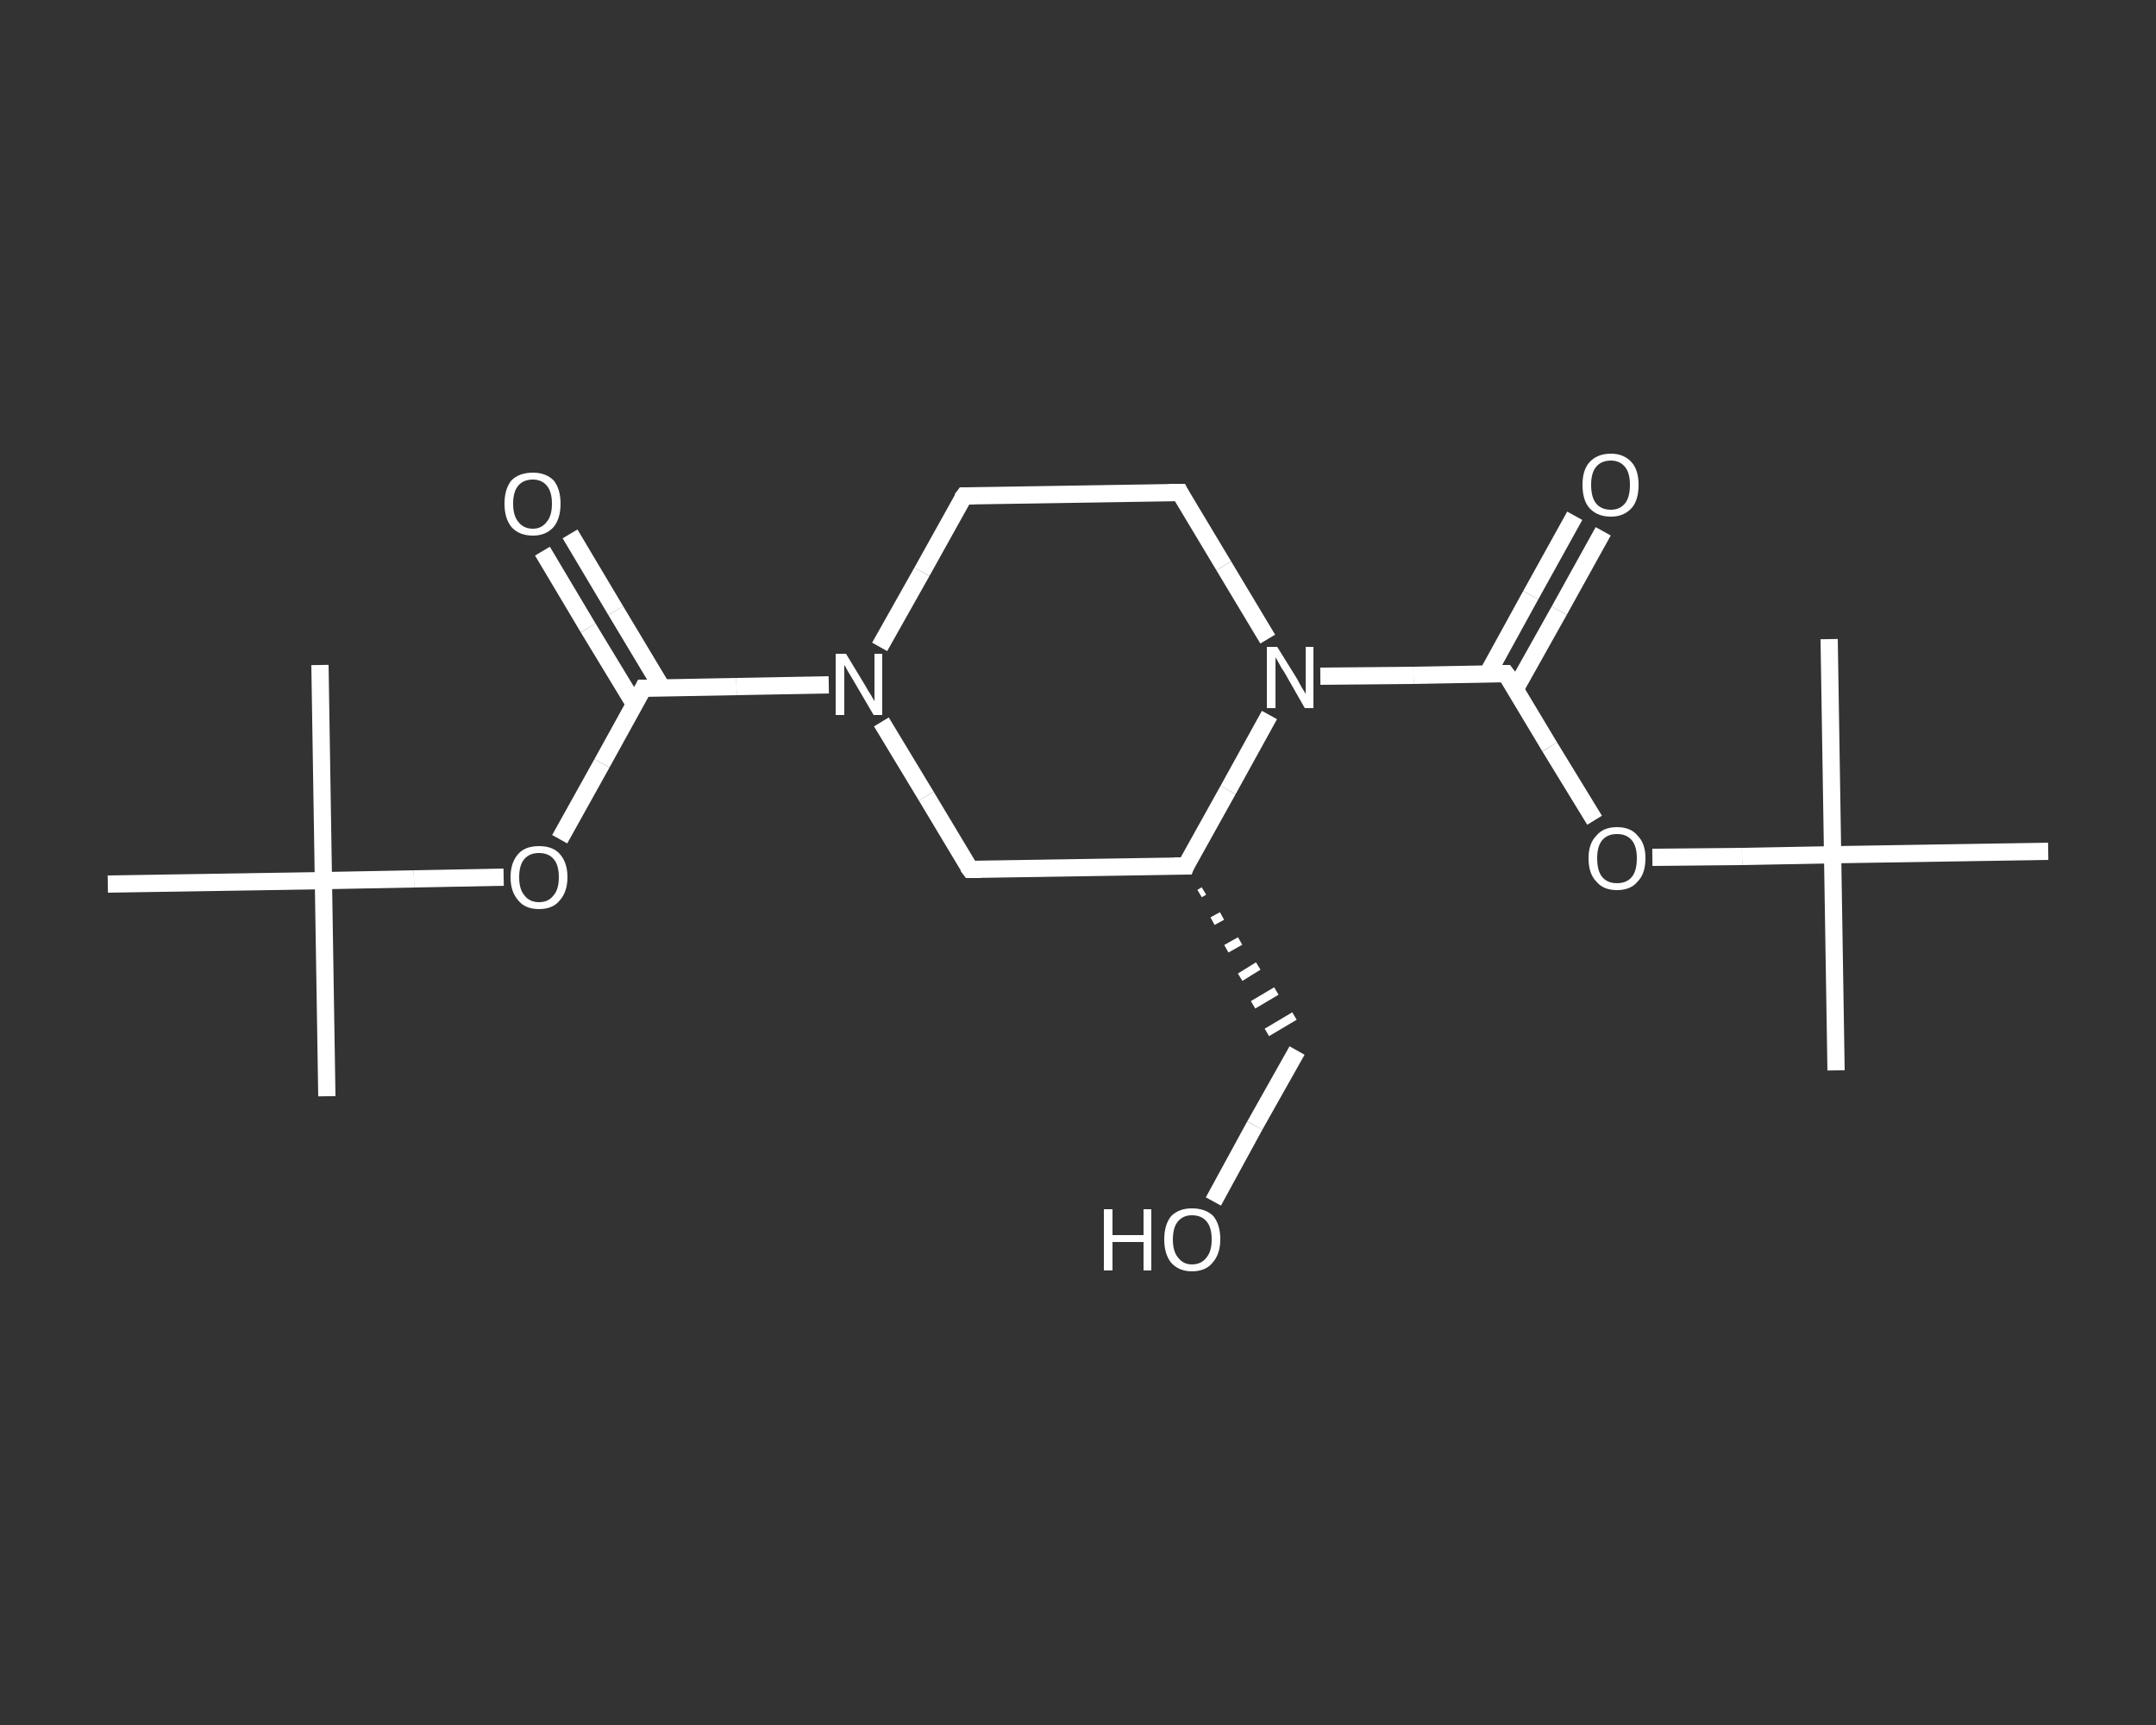 <?xml version='1.0' encoding='iso-8859-1'?>
<svg version='1.1' baseProfile='full'
              xmlns='http://www.w3.org/2000/svg'
                      xmlns:rdkit='http://www.rdkit.org/xml'
                      xmlns:xlink='http://www.w3.org/1999/xlink'
                  xml:space='preserve'
width='250px' height='200px' viewBox='0 0 250 200'>
<rect x="0" y="0" width="250" height="200" fill="#333333" stroke="none"/>
<!-- END OF HEADER -->
<rect style='opacity:1.0;fill:transparent;stroke:none' width='250.0' height='200.0' x='0.0' y='0.0'> </rect>
<path class='bond-0 atom-0 atom-1' d='M 37.9,127.1 L 37.5,102.1' style='fill:none;fill-rule:evenodd;stroke:#FFFFFF;stroke-width:2.0px;stroke-linecap:butt;stroke-linejoin:miter;stroke-opacity:1' />
<path class='bond-1 atom-1 atom-2' d='M 37.5,102.1 L 37.1,77.1' style='fill:none;fill-rule:evenodd;stroke:#FFFFFF;stroke-width:2.0px;stroke-linecap:butt;stroke-linejoin:miter;stroke-opacity:1' />
<path class='bond-2 atom-1 atom-3' d='M 37.5,102.1 L 12.5,102.5' style='fill:none;fill-rule:evenodd;stroke:#FFFFFF;stroke-width:2.0px;stroke-linecap:butt;stroke-linejoin:miter;stroke-opacity:1' />
<path class='bond-3 atom-1 atom-4' d='M 37.5,102.1 L 48.0,101.9' style='fill:none;fill-rule:evenodd;stroke:#FFFFFF;stroke-width:2.0px;stroke-linecap:butt;stroke-linejoin:miter;stroke-opacity:1' />
<path class='bond-3 atom-1 atom-4' d='M 48.0,101.9 L 58.4,101.7' style='fill:none;fill-rule:evenodd;stroke:#FFFFFF;stroke-width:2.0px;stroke-linecap:butt;stroke-linejoin:miter;stroke-opacity:1' />
<path class='bond-4 atom-4 atom-5' d='M 64.9,97.3 L 69.8,88.5' style='fill:none;fill-rule:evenodd;stroke:#FFFFFF;stroke-width:2.0px;stroke-linecap:butt;stroke-linejoin:miter;stroke-opacity:1' />
<path class='bond-4 atom-4 atom-5' d='M 69.8,88.5 L 74.6,79.8' style='fill:none;fill-rule:evenodd;stroke:#FFFFFF;stroke-width:2.0px;stroke-linecap:butt;stroke-linejoin:miter;stroke-opacity:1' />
<path class='bond-5 atom-5 atom-6' d='M 76.8,79.8 L 71.4,70.8' style='fill:none;fill-rule:evenodd;stroke:#FFFFFF;stroke-width:2.0px;stroke-linecap:butt;stroke-linejoin:miter;stroke-opacity:1' />
<path class='bond-5 atom-5 atom-6' d='M 71.4,70.8 L 66.1,61.9' style='fill:none;fill-rule:evenodd;stroke:#FFFFFF;stroke-width:2.0px;stroke-linecap:butt;stroke-linejoin:miter;stroke-opacity:1' />
<path class='bond-5 atom-5 atom-6' d='M 73.6,81.7 L 68.2,72.8' style='fill:none;fill-rule:evenodd;stroke:#FFFFFF;stroke-width:2.0px;stroke-linecap:butt;stroke-linejoin:miter;stroke-opacity:1' />
<path class='bond-5 atom-5 atom-6' d='M 68.2,72.8 L 62.9,63.9' style='fill:none;fill-rule:evenodd;stroke:#FFFFFF;stroke-width:2.0px;stroke-linecap:butt;stroke-linejoin:miter;stroke-opacity:1' />
<path class='bond-6 atom-5 atom-7' d='M 74.6,79.8 L 85.4,79.6' style='fill:none;fill-rule:evenodd;stroke:#FFFFFF;stroke-width:2.0px;stroke-linecap:butt;stroke-linejoin:miter;stroke-opacity:1' />
<path class='bond-6 atom-5 atom-7' d='M 85.4,79.6 L 96.1,79.4' style='fill:none;fill-rule:evenodd;stroke:#FFFFFF;stroke-width:2.0px;stroke-linecap:butt;stroke-linejoin:miter;stroke-opacity:1' />
<path class='bond-7 atom-7 atom-8' d='M 102.0,75.0 L 106.9,66.3' style='fill:none;fill-rule:evenodd;stroke:#FFFFFF;stroke-width:2.0px;stroke-linecap:butt;stroke-linejoin:miter;stroke-opacity:1' />
<path class='bond-7 atom-7 atom-8' d='M 106.9,66.3 L 111.8,57.5' style='fill:none;fill-rule:evenodd;stroke:#FFFFFF;stroke-width:2.0px;stroke-linecap:butt;stroke-linejoin:miter;stroke-opacity:1' />
<path class='bond-8 atom-8 atom-9' d='M 111.8,57.5 L 136.8,57.1' style='fill:none;fill-rule:evenodd;stroke:#FFFFFF;stroke-width:2.0px;stroke-linecap:butt;stroke-linejoin:miter;stroke-opacity:1' />
<path class='bond-9 atom-9 atom-10' d='M 136.8,57.1 L 141.9,65.6' style='fill:none;fill-rule:evenodd;stroke:#FFFFFF;stroke-width:2.0px;stroke-linecap:butt;stroke-linejoin:miter;stroke-opacity:1' />
<path class='bond-9 atom-9 atom-10' d='M 141.9,65.6 L 147.0,74.1' style='fill:none;fill-rule:evenodd;stroke:#FFFFFF;stroke-width:2.0px;stroke-linecap:butt;stroke-linejoin:miter;stroke-opacity:1' />
<path class='bond-10 atom-10 atom-11' d='M 153.1,78.4 L 163.9,78.3' style='fill:none;fill-rule:evenodd;stroke:#FFFFFF;stroke-width:2.0px;stroke-linecap:butt;stroke-linejoin:miter;stroke-opacity:1' />
<path class='bond-10 atom-10 atom-11' d='M 163.9,78.3 L 174.6,78.1' style='fill:none;fill-rule:evenodd;stroke:#FFFFFF;stroke-width:2.0px;stroke-linecap:butt;stroke-linejoin:miter;stroke-opacity:1' />
<path class='bond-11 atom-11 atom-12' d='M 175.7,79.9 L 180.8,70.8' style='fill:none;fill-rule:evenodd;stroke:#FFFFFF;stroke-width:2.0px;stroke-linecap:butt;stroke-linejoin:miter;stroke-opacity:1' />
<path class='bond-11 atom-11 atom-12' d='M 180.8,70.8 L 185.9,61.6' style='fill:none;fill-rule:evenodd;stroke:#FFFFFF;stroke-width:2.0px;stroke-linecap:butt;stroke-linejoin:miter;stroke-opacity:1' />
<path class='bond-11 atom-11 atom-12' d='M 172.5,78.1 L 177.5,69.0' style='fill:none;fill-rule:evenodd;stroke:#FFFFFF;stroke-width:2.0px;stroke-linecap:butt;stroke-linejoin:miter;stroke-opacity:1' />
<path class='bond-11 atom-11 atom-12' d='M 177.5,69.0 L 182.6,59.8' style='fill:none;fill-rule:evenodd;stroke:#FFFFFF;stroke-width:2.0px;stroke-linecap:butt;stroke-linejoin:miter;stroke-opacity:1' />
<path class='bond-12 atom-11 atom-13' d='M 174.6,78.1 L 179.7,86.6' style='fill:none;fill-rule:evenodd;stroke:#FFFFFF;stroke-width:2.0px;stroke-linecap:butt;stroke-linejoin:miter;stroke-opacity:1' />
<path class='bond-12 atom-11 atom-13' d='M 179.7,86.6 L 184.9,95.1' style='fill:none;fill-rule:evenodd;stroke:#FFFFFF;stroke-width:2.0px;stroke-linecap:butt;stroke-linejoin:miter;stroke-opacity:1' />
<path class='bond-13 atom-13 atom-14' d='M 191.6,99.4 L 202.0,99.3' style='fill:none;fill-rule:evenodd;stroke:#FFFFFF;stroke-width:2.0px;stroke-linecap:butt;stroke-linejoin:miter;stroke-opacity:1' />
<path class='bond-13 atom-13 atom-14' d='M 202.0,99.3 L 212.5,99.1' style='fill:none;fill-rule:evenodd;stroke:#FFFFFF;stroke-width:2.0px;stroke-linecap:butt;stroke-linejoin:miter;stroke-opacity:1' />
<path class='bond-14 atom-14 atom-15' d='M 212.5,99.1 L 212.9,124.1' style='fill:none;fill-rule:evenodd;stroke:#FFFFFF;stroke-width:2.0px;stroke-linecap:butt;stroke-linejoin:miter;stroke-opacity:1' />
<path class='bond-15 atom-14 atom-16' d='M 212.5,99.1 L 212.1,74.1' style='fill:none;fill-rule:evenodd;stroke:#FFFFFF;stroke-width:2.0px;stroke-linecap:butt;stroke-linejoin:miter;stroke-opacity:1' />
<path class='bond-16 atom-14 atom-17' d='M 212.5,99.1 L 237.5,98.7' style='fill:none;fill-rule:evenodd;stroke:#FFFFFF;stroke-width:2.0px;stroke-linecap:butt;stroke-linejoin:miter;stroke-opacity:1' />
<path class='bond-17 atom-10 atom-18' d='M 147.2,82.9 L 142.4,91.6' style='fill:none;fill-rule:evenodd;stroke:#FFFFFF;stroke-width:2.0px;stroke-linecap:butt;stroke-linejoin:miter;stroke-opacity:1' />
<path class='bond-17 atom-10 atom-18' d='M 142.4,91.6 L 137.5,100.4' style='fill:none;fill-rule:evenodd;stroke:#FFFFFF;stroke-width:2.0px;stroke-linecap:butt;stroke-linejoin:miter;stroke-opacity:1' />
<path class='bond-18 atom-18 atom-19' d='M 139.1,103.6 L 139.6,103.3' style='fill:none;fill-rule:evenodd;stroke:#FFFFFF;stroke-width:1.0px;stroke-linecap:butt;stroke-linejoin:miter;stroke-opacity:1' />
<path class='bond-18 atom-18 atom-19' d='M 140.6,106.8 L 141.7,106.2' style='fill:none;fill-rule:evenodd;stroke:#FFFFFF;stroke-width:1.0px;stroke-linecap:butt;stroke-linejoin:miter;stroke-opacity:1' />
<path class='bond-18 atom-18 atom-19' d='M 142.2,110.0 L 143.8,109.1' style='fill:none;fill-rule:evenodd;stroke:#FFFFFF;stroke-width:1.0px;stroke-linecap:butt;stroke-linejoin:miter;stroke-opacity:1' />
<path class='bond-18 atom-18 atom-19' d='M 143.8,113.3 L 145.9,112.0' style='fill:none;fill-rule:evenodd;stroke:#FFFFFF;stroke-width:1.0px;stroke-linecap:butt;stroke-linejoin:miter;stroke-opacity:1' />
<path class='bond-18 atom-18 atom-19' d='M 145.3,116.5 L 148.0,114.9' style='fill:none;fill-rule:evenodd;stroke:#FFFFFF;stroke-width:1.0px;stroke-linecap:butt;stroke-linejoin:miter;stroke-opacity:1' />
<path class='bond-18 atom-18 atom-19' d='M 146.9,119.7 L 150.1,117.8' style='fill:none;fill-rule:evenodd;stroke:#FFFFFF;stroke-width:1.0px;stroke-linecap:butt;stroke-linejoin:miter;stroke-opacity:1' />
<path class='bond-19 atom-19 atom-20' d='M 150.4,121.8 L 145.5,130.5' style='fill:none;fill-rule:evenodd;stroke:#FFFFFF;stroke-width:2.0px;stroke-linecap:butt;stroke-linejoin:miter;stroke-opacity:1' />
<path class='bond-19 atom-19 atom-20' d='M 145.5,130.5 L 140.7,139.3' style='fill:none;fill-rule:evenodd;stroke:#FFFFFF;stroke-width:2.0px;stroke-linecap:butt;stroke-linejoin:miter;stroke-opacity:1' />
<path class='bond-20 atom-18 atom-21' d='M 137.5,100.4 L 112.5,100.8' style='fill:none;fill-rule:evenodd;stroke:#FFFFFF;stroke-width:2.0px;stroke-linecap:butt;stroke-linejoin:miter;stroke-opacity:1' />
<path class='bond-21 atom-21 atom-7' d='M 112.5,100.8 L 107.4,92.3' style='fill:none;fill-rule:evenodd;stroke:#FFFFFF;stroke-width:2.0px;stroke-linecap:butt;stroke-linejoin:miter;stroke-opacity:1' />
<path class='bond-21 atom-21 atom-7' d='M 107.4,92.3 L 102.2,83.7' style='fill:none;fill-rule:evenodd;stroke:#FFFFFF;stroke-width:2.0px;stroke-linecap:butt;stroke-linejoin:miter;stroke-opacity:1' />
<path d='M 74.4,80.2 L 74.6,79.8 L 75.2,79.8' style='fill:none;stroke:#FFFFFF;stroke-width:2.0px;stroke-linecap:butt;stroke-linejoin:miter;stroke-opacity:1;' />
<path d='M 111.5,57.9 L 111.8,57.5 L 113.0,57.5' style='fill:none;stroke:#FFFFFF;stroke-width:2.0px;stroke-linecap:butt;stroke-linejoin:miter;stroke-opacity:1;' />
<path d='M 135.5,57.1 L 136.8,57.1 L 137.0,57.5' style='fill:none;stroke:#FFFFFF;stroke-width:2.0px;stroke-linecap:butt;stroke-linejoin:miter;stroke-opacity:1;' />
<path d='M 174.1,78.1 L 174.6,78.1 L 174.9,78.5' style='fill:none;stroke:#FFFFFF;stroke-width:2.0px;stroke-linecap:butt;stroke-linejoin:miter;stroke-opacity:1;' />
<path d='M 137.7,99.9 L 137.5,100.4 L 136.2,100.4' style='fill:none;stroke:#FFFFFF;stroke-width:2.0px;stroke-linecap:butt;stroke-linejoin:miter;stroke-opacity:1;' />
<path d='M 113.7,100.8 L 112.5,100.8 L 112.2,100.4' style='fill:none;stroke:#FFFFFF;stroke-width:2.0px;stroke-linecap:butt;stroke-linejoin:miter;stroke-opacity:1;' />
<path class='atom-4' d='M 59.2 101.7
Q 59.2 100.0, 60.1 99.0
Q 60.9 98.1, 62.5 98.1
Q 64.1 98.1, 64.9 99.0
Q 65.8 100.0, 65.8 101.7
Q 65.8 103.4, 64.9 104.4
Q 64.1 105.4, 62.5 105.4
Q 60.9 105.4, 60.1 104.4
Q 59.2 103.4, 59.2 101.7
M 62.5 104.6
Q 63.6 104.6, 64.2 103.8
Q 64.8 103.1, 64.8 101.7
Q 64.8 100.3, 64.2 99.6
Q 63.6 98.9, 62.5 98.9
Q 61.4 98.9, 60.8 99.6
Q 60.2 100.3, 60.2 101.7
Q 60.2 103.1, 60.8 103.8
Q 61.4 104.6, 62.5 104.6
' fill='#FFFFFF'/>
<path class='atom-6' d='M 58.5 58.4
Q 58.5 56.7, 59.3 55.7
Q 60.2 54.8, 61.8 54.8
Q 63.3 54.8, 64.2 55.7
Q 65.0 56.7, 65.0 58.4
Q 65.0 60.1, 64.2 61.1
Q 63.3 62.1, 61.8 62.1
Q 60.2 62.1, 59.3 61.1
Q 58.5 60.1, 58.5 58.4
M 61.8 61.3
Q 62.8 61.3, 63.4 60.5
Q 64.0 59.8, 64.0 58.4
Q 64.0 57.0, 63.4 56.3
Q 62.8 55.6, 61.8 55.6
Q 60.7 55.6, 60.1 56.3
Q 59.5 57.0, 59.5 58.4
Q 59.5 59.8, 60.1 60.5
Q 60.7 61.3, 61.8 61.3
' fill='#FFFFFF'/>
<path class='atom-7' d='M 98.1 75.8
L 100.4 79.6
Q 100.6 80.0, 101.0 80.6
Q 101.4 81.3, 101.4 81.3
L 101.4 75.8
L 102.3 75.8
L 102.3 82.9
L 101.3 82.9
L 98.9 78.8
Q 98.6 78.3, 98.3 77.8
Q 98.0 77.2, 97.9 77.1
L 97.9 82.9
L 96.9 82.9
L 96.9 75.8
L 98.1 75.8
' fill='#FFFFFF'/>
<path class='atom-10' d='M 148.1 75.0
L 150.4 78.7
Q 150.6 79.1, 151.0 79.8
Q 151.4 80.4, 151.4 80.5
L 151.4 75.0
L 152.3 75.0
L 152.3 82.1
L 151.3 82.1
L 148.9 77.9
Q 148.6 77.5, 148.3 76.9
Q 148.0 76.4, 147.9 76.2
L 147.9 82.1
L 146.9 82.1
L 146.9 75.0
L 148.1 75.0
' fill='#FFFFFF'/>
<path class='atom-12' d='M 183.5 56.2
Q 183.5 54.5, 184.3 53.6
Q 185.2 52.6, 186.8 52.6
Q 188.3 52.6, 189.2 53.6
Q 190.0 54.5, 190.0 56.2
Q 190.0 58.0, 189.2 58.9
Q 188.3 59.9, 186.8 59.9
Q 185.2 59.9, 184.3 58.9
Q 183.5 58.0, 183.5 56.2
M 186.8 59.1
Q 187.8 59.1, 188.4 58.4
Q 189.0 57.7, 189.0 56.2
Q 189.0 54.8, 188.4 54.1
Q 187.8 53.4, 186.8 53.4
Q 185.7 53.4, 185.1 54.1
Q 184.5 54.8, 184.5 56.2
Q 184.5 57.7, 185.1 58.4
Q 185.7 59.1, 186.8 59.1
' fill='#FFFFFF'/>
<path class='atom-13' d='M 184.2 99.5
Q 184.2 97.8, 185.1 96.9
Q 185.9 95.9, 187.5 95.9
Q 189.1 95.9, 189.9 96.9
Q 190.8 97.8, 190.8 99.5
Q 190.8 101.3, 189.9 102.2
Q 189.1 103.2, 187.5 103.2
Q 185.9 103.2, 185.1 102.2
Q 184.2 101.3, 184.2 99.5
M 187.5 102.4
Q 188.6 102.4, 189.2 101.7
Q 189.8 101.0, 189.8 99.5
Q 189.8 98.1, 189.2 97.4
Q 188.6 96.7, 187.5 96.7
Q 186.4 96.7, 185.8 97.4
Q 185.2 98.1, 185.2 99.5
Q 185.2 101.0, 185.8 101.7
Q 186.4 102.4, 187.5 102.4
' fill='#FFFFFF'/>
<path class='atom-20' d='M 128.0 140.2
L 129.0 140.2
L 129.0 143.2
L 132.6 143.2
L 132.6 140.2
L 133.5 140.2
L 133.5 147.3
L 132.6 147.3
L 132.6 144.0
L 129.0 144.0
L 129.0 147.3
L 128.0 147.3
L 128.0 140.2
' fill='#FFFFFF'/>
<path class='atom-20' d='M 135.0 143.7
Q 135.0 142.0, 135.8 141.0
Q 136.7 140.1, 138.2 140.1
Q 139.8 140.1, 140.7 141.0
Q 141.5 142.0, 141.5 143.7
Q 141.5 145.4, 140.6 146.4
Q 139.8 147.4, 138.2 147.4
Q 136.7 147.4, 135.8 146.4
Q 135.0 145.4, 135.0 143.7
M 138.2 146.6
Q 139.3 146.6, 139.9 145.8
Q 140.5 145.1, 140.5 143.7
Q 140.5 142.3, 139.9 141.6
Q 139.3 140.9, 138.2 140.9
Q 137.2 140.9, 136.6 141.6
Q 136.0 142.3, 136.0 143.7
Q 136.0 145.1, 136.6 145.8
Q 137.2 146.6, 138.2 146.6
' fill='#FFFFFF'/>
</svg>
